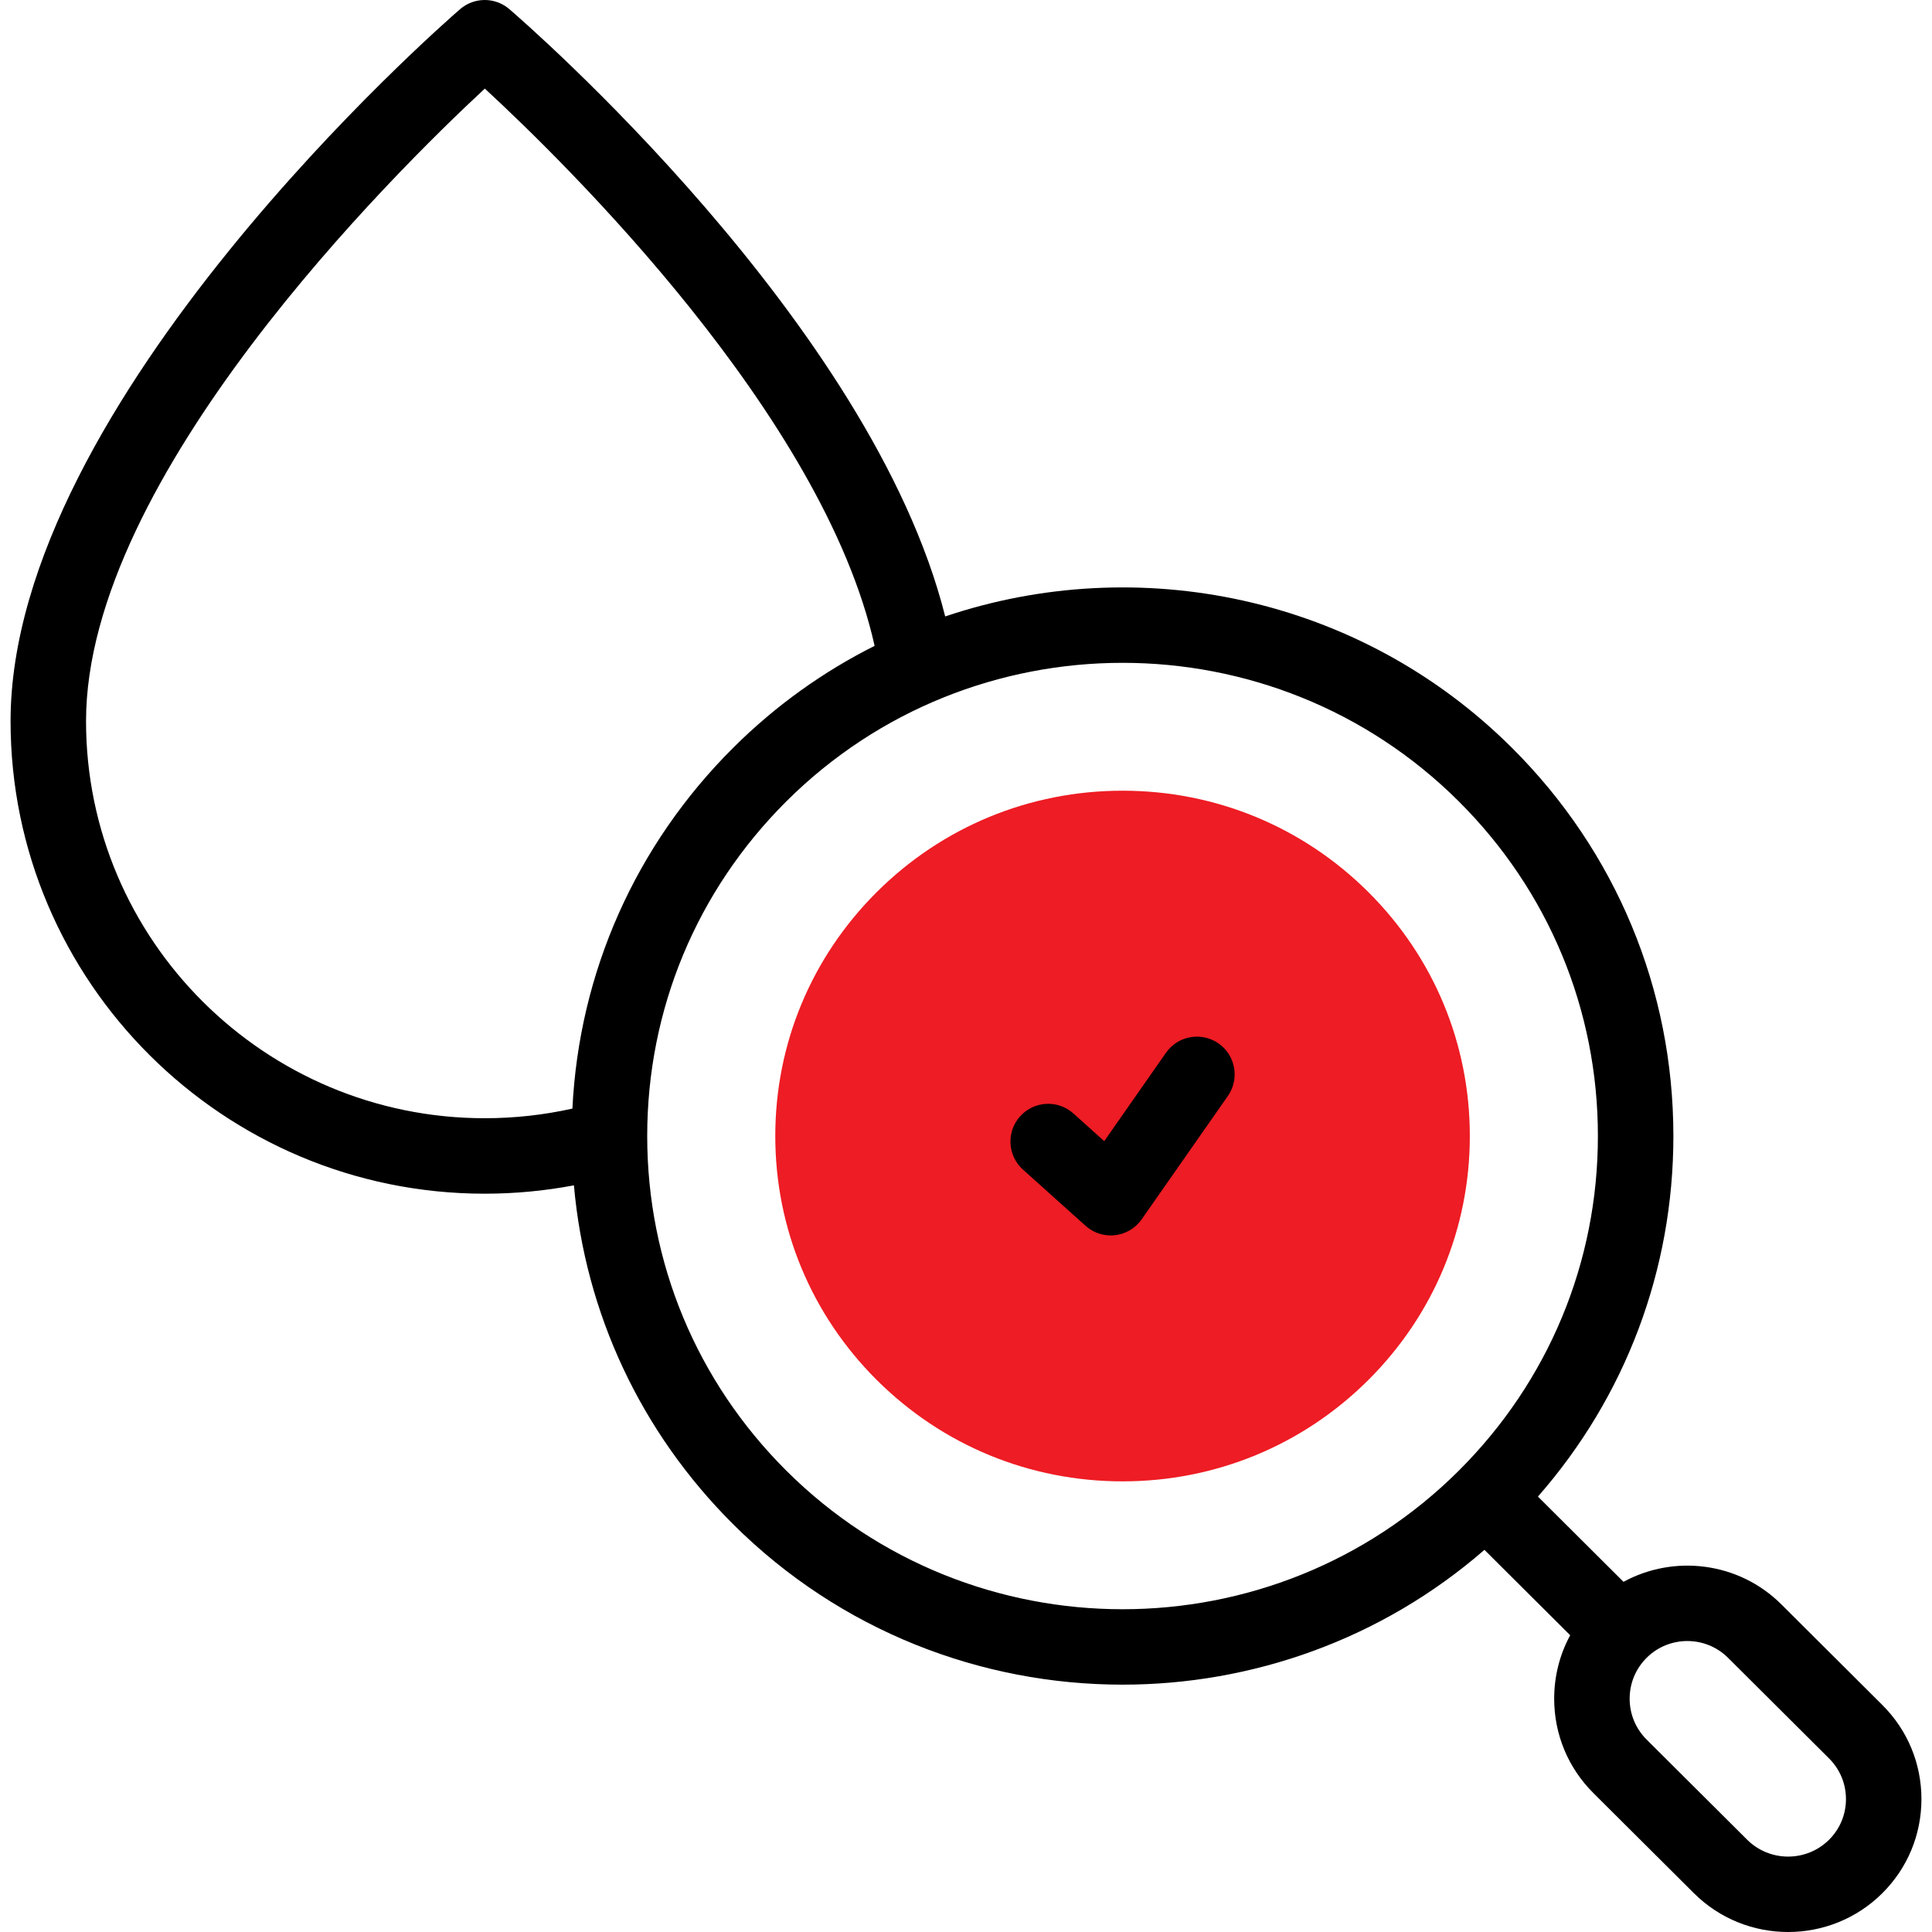<svg width="200" height="200" viewBox="0 0 200 200" fill="none" xmlns="http://www.w3.org/2000/svg">
<path d="M116.207 153.35C106.592 153.35 97.556 149.624 90.763 142.857C83.989 136.107 80.257 127.138 80.257 117.602C80.257 108.065 83.989 99.097 90.763 92.347C97.556 85.58 106.592 81.853 116.207 81.853C125.821 81.853 134.857 85.58 141.65 92.347C148.425 99.096 152.156 108.065 152.156 117.602C152.156 127.138 148.425 136.107 141.65 142.857C134.858 149.624 125.822 153.35 116.207 153.35Z" fill="#EE1C24"/>
<path d="M194.861 176.502L184.402 166.081C179.985 161.681 173.287 160.905 168.065 163.75L159.206 154.925C168.276 144.579 173.228 131.47 173.228 117.602C173.228 102.422 167.295 88.151 156.521 77.418C140.679 61.636 117.756 57.101 97.846 63.814C90.222 33.438 54.314 2.308 52.725 0.944C51.257 -0.318 49.087 -0.314 47.623 0.953C45.723 2.597 1.094 41.602 1.094 74.655C1.094 101.627 23.113 123.571 50.179 123.571C53.29 123.571 56.381 123.28 59.412 122.706C60.588 135.96 66.336 148.264 75.892 157.785C87.008 168.86 101.605 174.395 116.207 174.395C129.588 174.395 142.973 169.742 153.67 160.439L162.545 169.28C161.463 171.273 160.888 173.515 160.888 175.848C160.888 179.54 162.328 183.008 164.944 185.614L175.35 195.981C178.04 198.66 181.572 200 185.105 200C188.638 200 192.172 198.66 194.861 195.981C194.861 195.981 194.861 195.981 194.861 195.98C197.47 193.382 198.906 189.923 198.906 186.24C198.906 182.559 197.469 179.1 194.861 176.502ZM8.907 74.655C8.907 49.364 40.826 17.864 50.188 9.171C58.61 16.943 85.24 43.043 90.539 66.859C85.254 69.508 80.299 73.028 75.892 77.418C65.794 87.479 59.948 100.649 59.255 114.761C56.291 115.423 53.247 115.758 50.179 115.758C27.422 115.758 8.907 97.32 8.907 74.655ZM81.407 152.25C72.116 142.995 66.999 130.69 66.999 117.602C66.999 104.514 72.116 92.209 81.407 82.953C91.001 73.395 103.604 68.616 116.207 68.616C128.809 68.616 141.412 73.395 151.007 82.953C160.298 92.209 165.414 104.514 165.414 117.602C165.414 130.689 160.298 142.994 151.007 152.25C131.818 171.367 100.596 171.367 81.407 152.25ZM189.347 190.446C187.008 192.776 183.203 192.776 180.864 190.446L170.458 180.079C169.325 178.95 168.701 177.447 168.701 175.847C168.701 174.248 169.325 172.745 170.458 171.616C171.62 170.458 173.146 169.879 174.673 169.879C176.199 169.879 177.725 170.458 178.887 171.616L189.347 182.036C190.472 183.158 191.093 184.651 191.093 186.24C191.093 187.831 190.473 189.324 189.347 190.446Z" fill="black"/>
<path d="M126.143 108.017C124.375 106.781 121.939 107.213 120.703 108.981L114.31 118.13L111.118 115.265C109.513 113.824 107.043 113.957 105.601 115.562C104.16 117.168 104.293 119.638 105.899 121.079L112.374 126.892C113.095 127.539 114.026 127.892 114.984 127.892C115.132 127.892 115.282 127.884 115.431 127.867C116.542 127.738 117.545 127.14 118.186 126.223L127.108 113.457C128.343 111.688 127.911 109.253 126.143 108.017Z" fill="black"/>
</svg>
